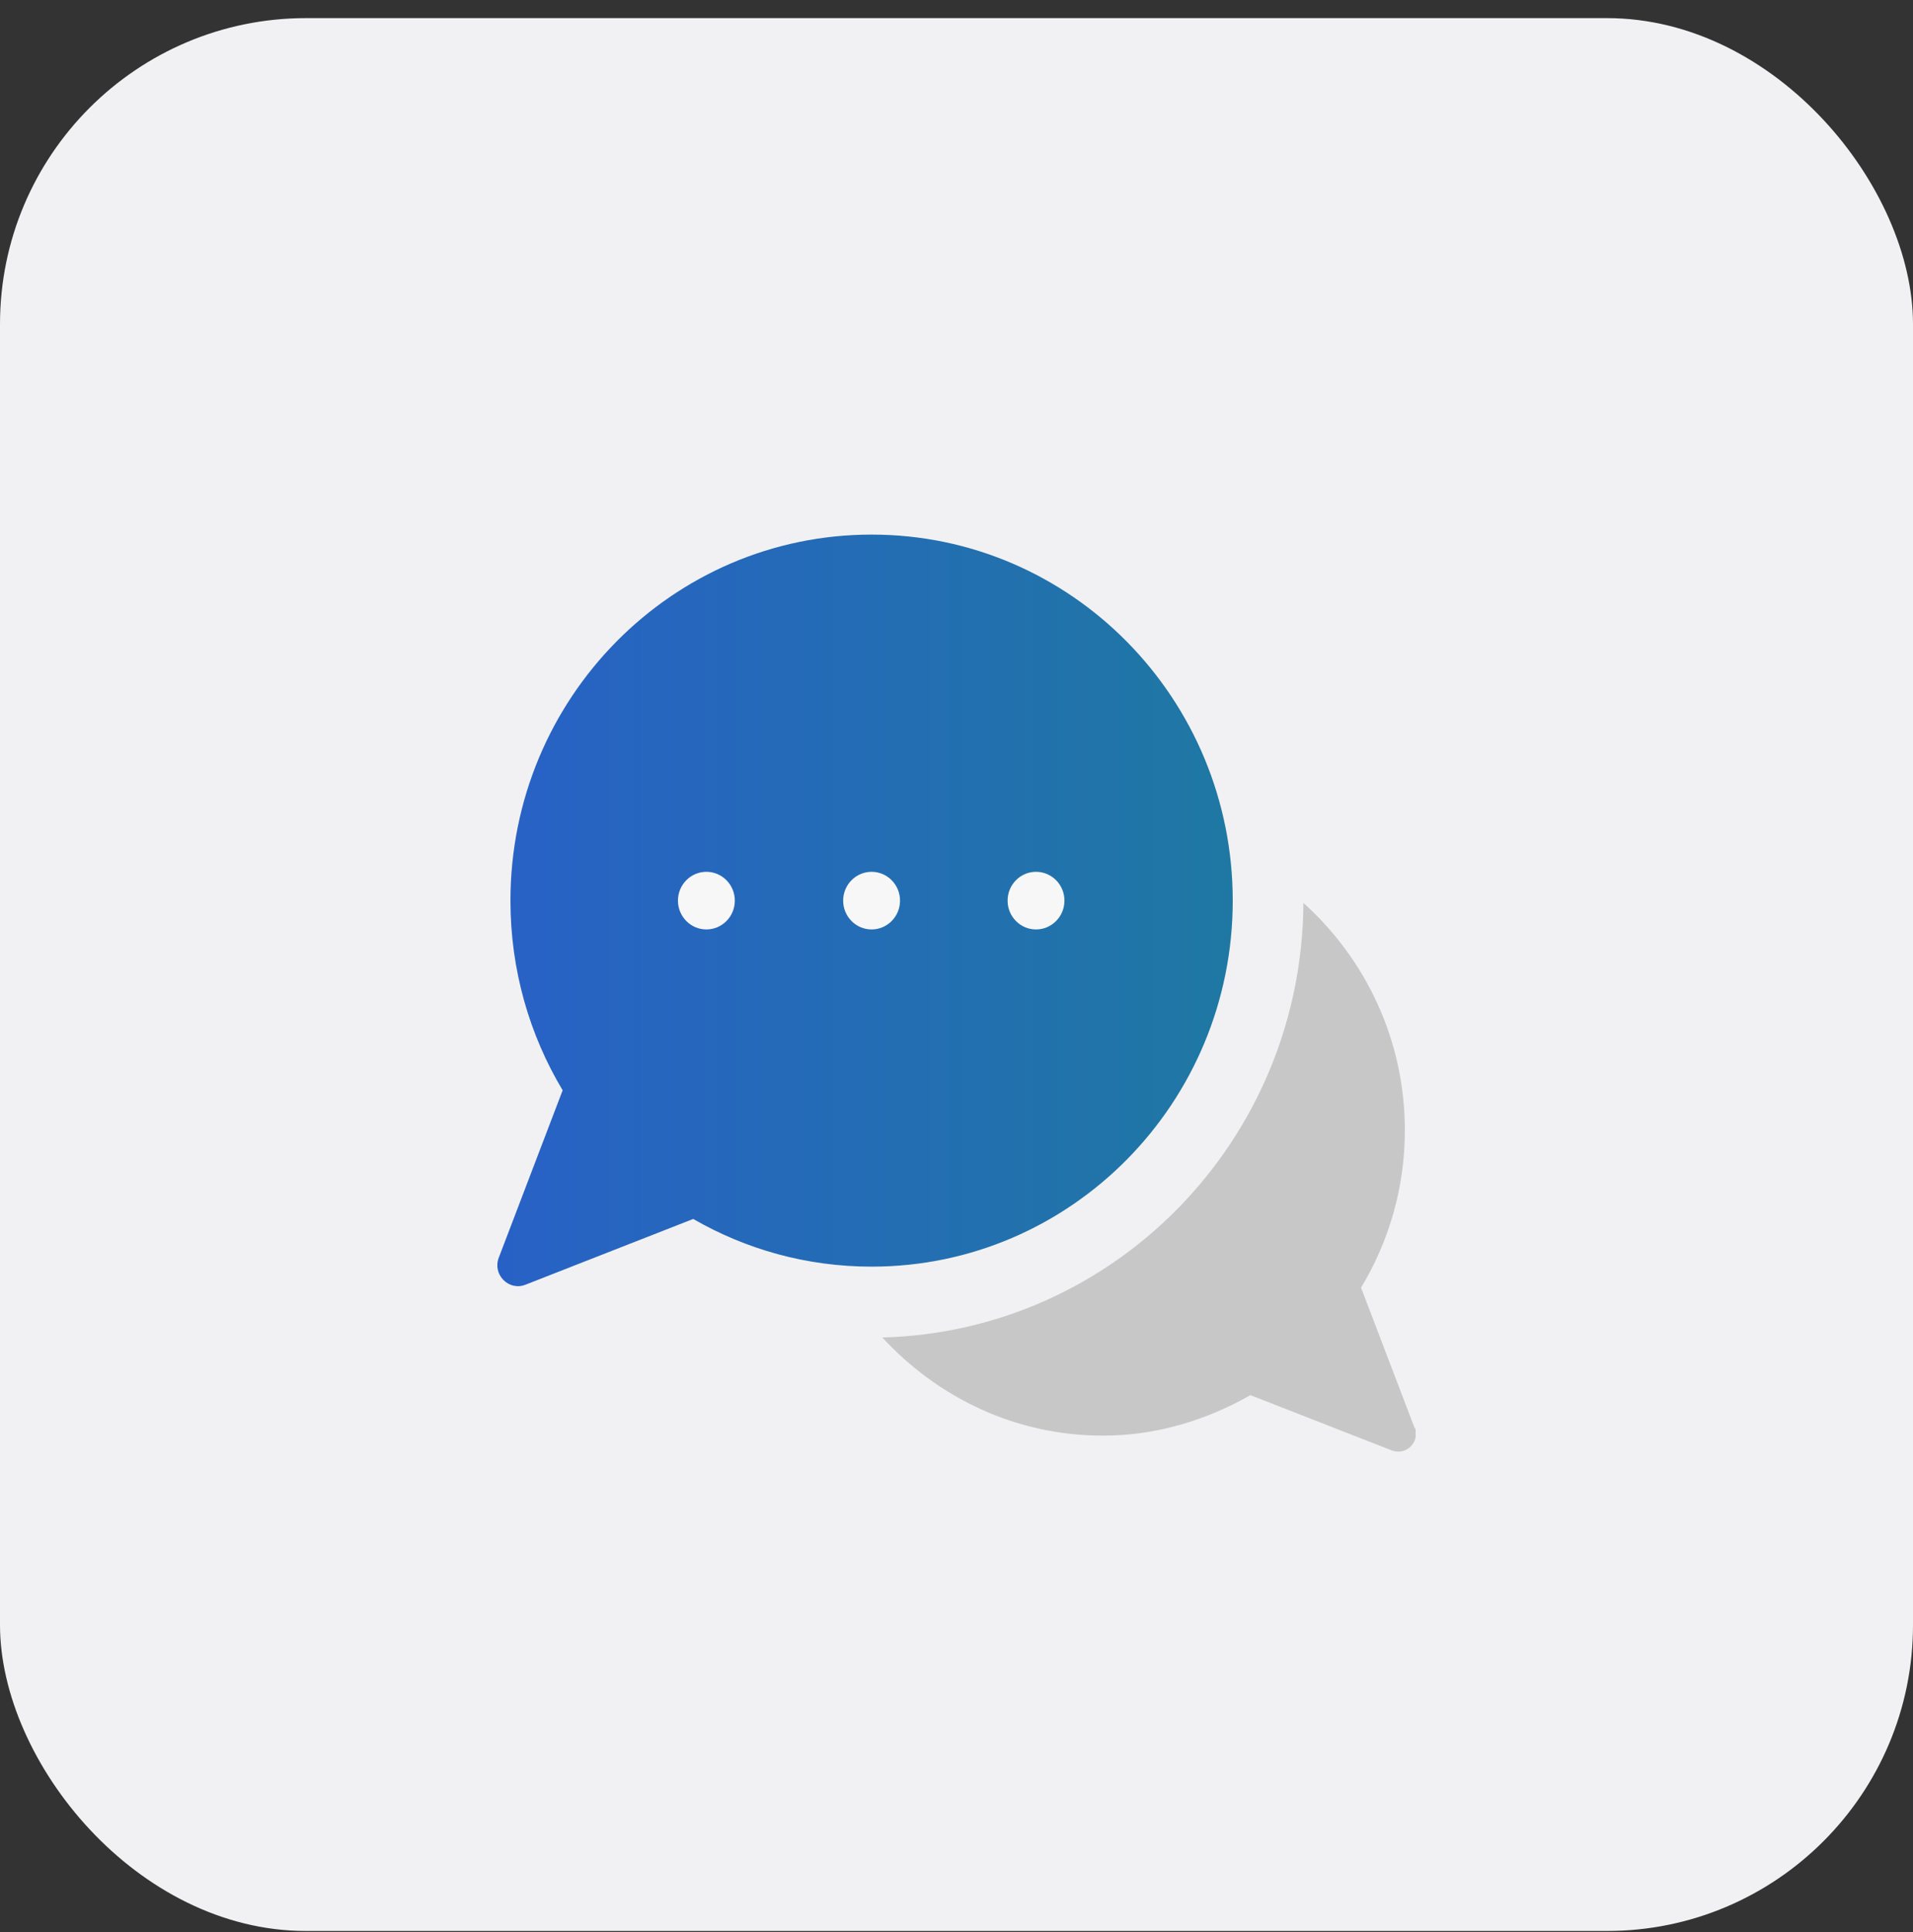 <svg width="100" height="101" viewBox="0 0 100 101" fill="none" xmlns="http://www.w3.org/2000/svg">
<rect x="0" y="0" width="100" height="101" fill="#333333" stroke="none"/>
<rect y="0.947" width="100" height="100" rx="16" fill="#F1F1F3"/>
<g clip-path="url(#clip0_220_614)">
<path fill-rule="evenodd" clip-rule="evenodd" d="M64.44 47.082C64.44 57.65 55.988 66.217 45.562 66.217C42.17 66.217 38.988 65.311 36.237 63.724L27.486 67.154C26.602 67.521 25.719 66.625 26.08 65.729L29.412 56.998C27.68 54.106 26.683 50.712 26.683 47.082C26.683 36.514 35.135 27.947 45.562 27.947C55.988 27.947 64.44 36.514 64.44 47.082Z" fill="url(#paint0_linear_220_614)"/>
<path d="M36.925 48.589C37.746 48.589 38.412 47.914 38.412 47.083C38.412 46.251 37.746 45.576 36.925 45.576C36.105 45.576 35.439 46.251 35.439 47.083C35.439 47.914 36.105 48.589 36.925 48.589Z" fill="#F7F7F7"/>
<path d="M45.561 48.589C46.382 48.589 47.048 47.914 47.048 47.083C47.048 46.251 46.382 45.576 45.561 45.576C44.741 45.576 44.075 46.251 44.075 47.083C44.075 47.914 44.741 48.589 45.561 48.589Z" fill="#F7F7F7"/>
<path d="M54.157 48.589C54.978 48.589 55.643 47.914 55.643 47.083C55.643 46.251 54.978 45.576 54.157 45.576C53.336 45.576 52.671 46.251 52.671 47.083C52.671 47.914 53.336 48.589 54.157 48.589Z" fill="#F7F7F7"/>
<path d="M73.96 74.685L71.148 67.316C72.594 64.914 73.438 62.105 73.438 59.092C73.438 54.37 71.389 50.135 68.135 47.204C68.055 59.581 58.294 69.596 46.124 69.922C49.016 73.056 53.073 75.051 57.652 75.051C60.464 75.051 63.074 74.237 65.364 72.934L72.755 75.825C73.518 76.11 74.241 75.377 73.96 74.604V74.685Z" fill="#C7C7C7"/>
</g>
<defs>
<linearGradient id="paint0_linear_220_614" x1="25.997" y1="47.593" x2="64.44" y2="47.593" gradientUnits="userSpaceOnUse">
<stop stop-color="#2861C6"/>
<stop offset="1" stop-color="#1F78A3"/>
</linearGradient>
<clipPath id="clip0_220_614">
<rect width="48" height="48" fill="white" transform="translate(26 27.947)"/>
</clipPath>
</defs>
</svg>
